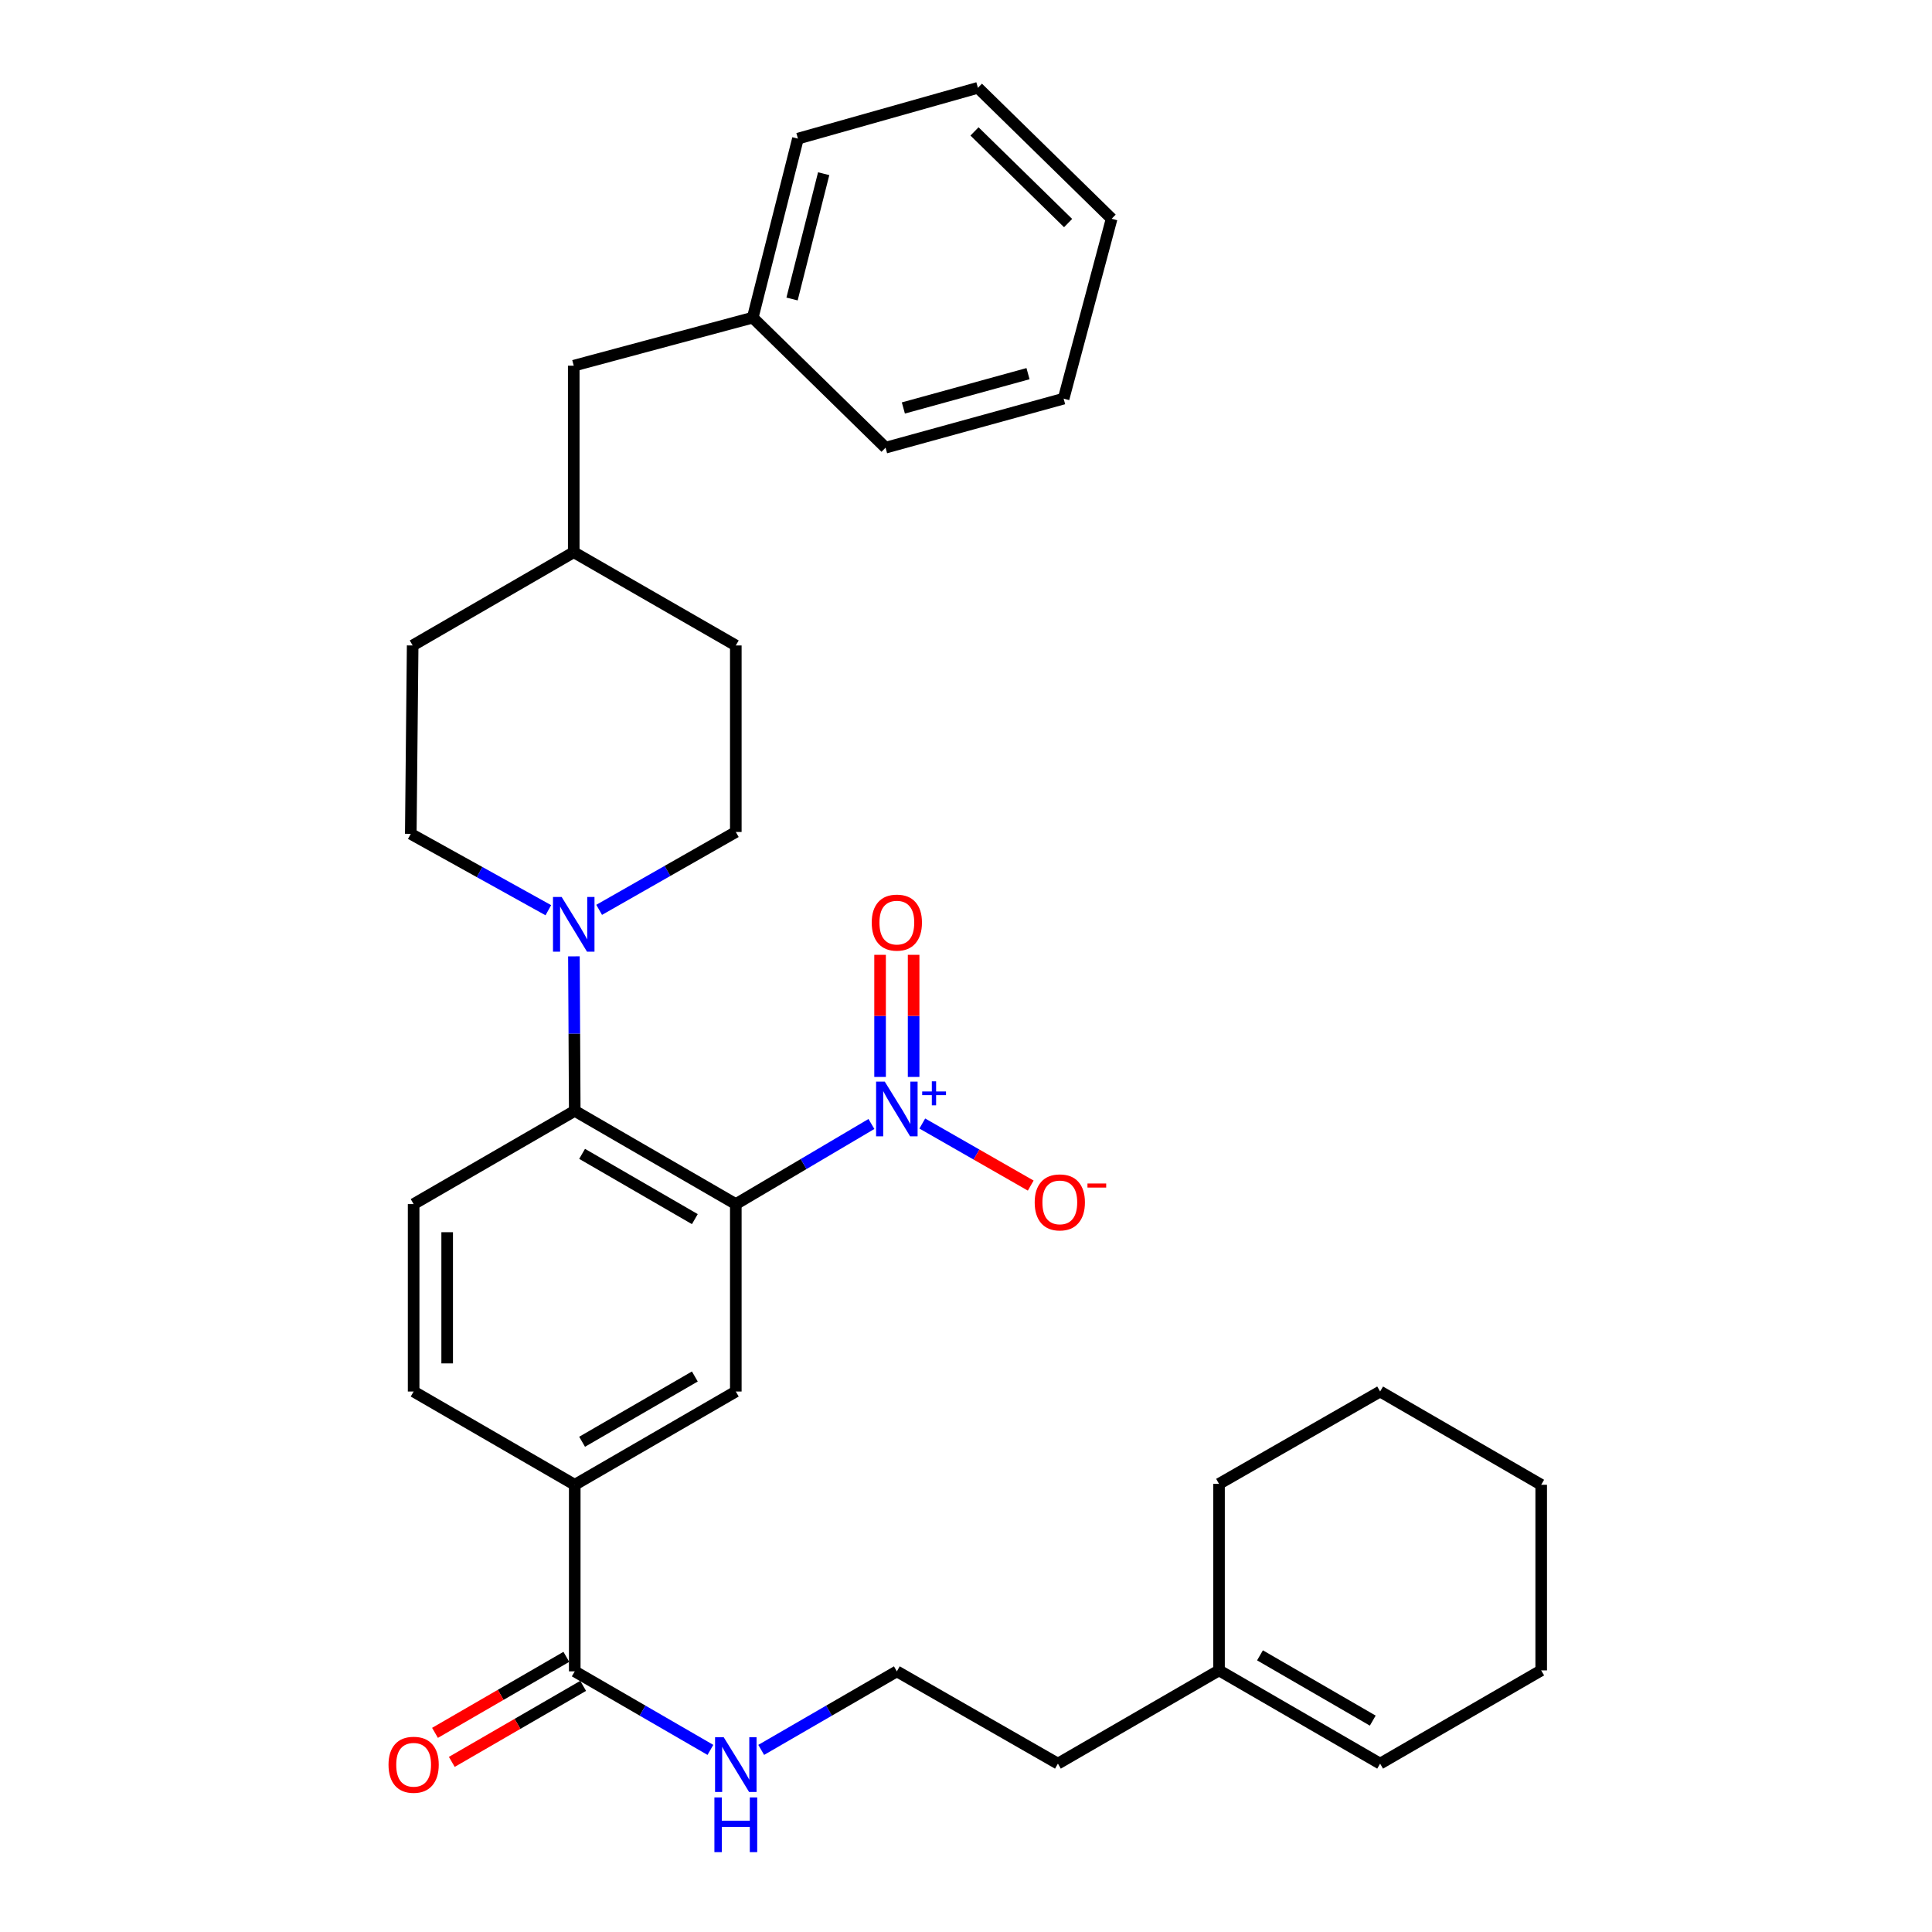 <?xml version='1.0' encoding='iso-8859-1'?>
<svg version='1.1' baseProfile='full'
              xmlns='http://www.w3.org/2000/svg'
                      xmlns:rdkit='http://www.rdkit.org/xml'
                      xmlns:xlink='http://www.w3.org/1999/xlink'
                  xml:space='preserve'
width='1000px' height='1000px' viewBox='0 0 1000 1000'>
<!-- END OF HEADER -->
<rect style='opacity:1.0;fill:#FFFFFF;stroke:none' width='1000' height='1000' x='0' y='0'> </rect>
<path class='bond-0' d='M 380.853,623.236 L 415.95,602.503' style='fill:none;fill-rule:evenodd;stroke:#000000;stroke-width:6px;stroke-linecap:butt;stroke-linejoin:miter;stroke-opacity:1' />
<path class='bond-0' d='M 415.95,602.503 L 451.047,581.771' style='fill:none;fill-rule:evenodd;stroke:#0000FF;stroke-width:6px;stroke-linecap:butt;stroke-linejoin:miter;stroke-opacity:1' />
<path class='bond-1' d='M 380.853,623.236 L 297.488,574.971' style='fill:none;fill-rule:evenodd;stroke:#000000;stroke-width:6px;stroke-linecap:butt;stroke-linejoin:miter;stroke-opacity:1' />
<path class='bond-1' d='M 359.649,631.021 L 301.294,597.236' style='fill:none;fill-rule:evenodd;stroke:#000000;stroke-width:6px;stroke-linecap:butt;stroke-linejoin:miter;stroke-opacity:1' />
<path class='bond-3' d='M 380.853,623.236 L 380.853,720.248' style='fill:none;fill-rule:evenodd;stroke:#000000;stroke-width:6px;stroke-linecap:butt;stroke-linejoin:miter;stroke-opacity:1' />
<path class='bond-7' d='M 477.377,581.534 L 505.441,597.596' style='fill:none;fill-rule:evenodd;stroke:#0000FF;stroke-width:6px;stroke-linecap:butt;stroke-linejoin:miter;stroke-opacity:1' />
<path class='bond-7' d='M 505.441,597.596 L 533.505,613.658' style='fill:none;fill-rule:evenodd;stroke:#FF0000;stroke-width:6px;stroke-linecap:butt;stroke-linejoin:miter;stroke-opacity:1' />
<path class='bond-8' d='M 472.888,557.423 L 472.888,525.82' style='fill:none;fill-rule:evenodd;stroke:#0000FF;stroke-width:6px;stroke-linecap:butt;stroke-linejoin:miter;stroke-opacity:1' />
<path class='bond-8' d='M 472.888,525.82 L 472.888,494.216' style='fill:none;fill-rule:evenodd;stroke:#FF0000;stroke-width:6px;stroke-linecap:butt;stroke-linejoin:miter;stroke-opacity:1' />
<path class='bond-8' d='M 455.526,557.423 L 455.526,525.82' style='fill:none;fill-rule:evenodd;stroke:#0000FF;stroke-width:6px;stroke-linecap:butt;stroke-linejoin:miter;stroke-opacity:1' />
<path class='bond-8' d='M 455.526,525.82 L 455.526,494.216' style='fill:none;fill-rule:evenodd;stroke:#FF0000;stroke-width:6px;stroke-linecap:butt;stroke-linejoin:miter;stroke-opacity:1' />
<path class='bond-2' d='M 297.488,574.971 L 297.273,534.988' style='fill:none;fill-rule:evenodd;stroke:#000000;stroke-width:6px;stroke-linecap:butt;stroke-linejoin:miter;stroke-opacity:1' />
<path class='bond-2' d='M 297.273,534.988 L 297.057,495.005' style='fill:none;fill-rule:evenodd;stroke:#0000FF;stroke-width:6px;stroke-linecap:butt;stroke-linejoin:miter;stroke-opacity:1' />
<path class='bond-6' d='M 297.488,574.971 L 214.095,623.236' style='fill:none;fill-rule:evenodd;stroke:#000000;stroke-width:6px;stroke-linecap:butt;stroke-linejoin:miter;stroke-opacity:1' />
<path class='bond-10' d='M 283.816,471.13 L 248.218,451.367' style='fill:none;fill-rule:evenodd;stroke:#0000FF;stroke-width:6px;stroke-linecap:butt;stroke-linejoin:miter;stroke-opacity:1' />
<path class='bond-10' d='M 248.218,451.367 L 212.62,431.603' style='fill:none;fill-rule:evenodd;stroke:#000000;stroke-width:6px;stroke-linecap:butt;stroke-linejoin:miter;stroke-opacity:1' />
<path class='bond-11' d='M 310.121,470.936 L 345.487,450.782' style='fill:none;fill-rule:evenodd;stroke:#0000FF;stroke-width:6px;stroke-linecap:butt;stroke-linejoin:miter;stroke-opacity:1' />
<path class='bond-11' d='M 345.487,450.782 L 380.853,430.629' style='fill:none;fill-rule:evenodd;stroke:#000000;stroke-width:6px;stroke-linecap:butt;stroke-linejoin:miter;stroke-opacity:1' />
<path class='bond-4' d='M 380.853,720.248 L 297.488,768.523' style='fill:none;fill-rule:evenodd;stroke:#000000;stroke-width:6px;stroke-linecap:butt;stroke-linejoin:miter;stroke-opacity:1' />
<path class='bond-4' d='M 359.648,712.465 L 301.293,746.257' style='fill:none;fill-rule:evenodd;stroke:#000000;stroke-width:6px;stroke-linecap:butt;stroke-linejoin:miter;stroke-opacity:1' />
<path class='bond-5' d='M 297.488,768.523 L 297.488,865.091' style='fill:none;fill-rule:evenodd;stroke:#000000;stroke-width:6px;stroke-linecap:butt;stroke-linejoin:miter;stroke-opacity:1' />
<path class='bond-9' d='M 297.488,768.523 L 214.095,720.248' style='fill:none;fill-rule:evenodd;stroke:#000000;stroke-width:6px;stroke-linecap:butt;stroke-linejoin:miter;stroke-opacity:1' />
<path class='bond-13' d='M 293.14,857.578 L 259.148,877.252' style='fill:none;fill-rule:evenodd;stroke:#000000;stroke-width:6px;stroke-linecap:butt;stroke-linejoin:miter;stroke-opacity:1' />
<path class='bond-13' d='M 259.148,877.252 L 225.156,896.925' style='fill:none;fill-rule:evenodd;stroke:#FF0000;stroke-width:6px;stroke-linecap:butt;stroke-linejoin:miter;stroke-opacity:1' />
<path class='bond-13' d='M 301.837,872.605 L 267.845,892.278' style='fill:none;fill-rule:evenodd;stroke:#000000;stroke-width:6px;stroke-linecap:butt;stroke-linejoin:miter;stroke-opacity:1' />
<path class='bond-13' d='M 267.845,892.278 L 233.853,911.951' style='fill:none;fill-rule:evenodd;stroke:#FF0000;stroke-width:6px;stroke-linecap:butt;stroke-linejoin:miter;stroke-opacity:1' />
<path class='bond-14' d='M 297.488,865.091 L 332.596,885.418' style='fill:none;fill-rule:evenodd;stroke:#000000;stroke-width:6px;stroke-linecap:butt;stroke-linejoin:miter;stroke-opacity:1' />
<path class='bond-14' d='M 332.596,885.418 L 367.704,905.744' style='fill:none;fill-rule:evenodd;stroke:#0000FF;stroke-width:6px;stroke-linecap:butt;stroke-linejoin:miter;stroke-opacity:1' />
<path class='bond-32' d='M 214.095,623.236 L 214.095,720.248' style='fill:none;fill-rule:evenodd;stroke:#000000;stroke-width:6px;stroke-linecap:butt;stroke-linejoin:miter;stroke-opacity:1' />
<path class='bond-32' d='M 231.457,637.788 L 231.457,705.696' style='fill:none;fill-rule:evenodd;stroke:#000000;stroke-width:6px;stroke-linecap:butt;stroke-linejoin:miter;stroke-opacity:1' />
<path class='bond-17' d='M 212.62,431.603 L 213.594,334.09' style='fill:none;fill-rule:evenodd;stroke:#000000;stroke-width:6px;stroke-linecap:butt;stroke-linejoin:miter;stroke-opacity:1' />
<path class='bond-18' d='M 380.853,430.629 L 380.853,334.09' style='fill:none;fill-rule:evenodd;stroke:#000000;stroke-width:6px;stroke-linecap:butt;stroke-linejoin:miter;stroke-opacity:1' />
<path class='bond-12' d='M 630.964,864.59 L 547.571,912.855' style='fill:none;fill-rule:evenodd;stroke:#000000;stroke-width:6px;stroke-linecap:butt;stroke-linejoin:miter;stroke-opacity:1' />
<path class='bond-15' d='M 630.964,864.59 L 714.348,912.855' style='fill:none;fill-rule:evenodd;stroke:#000000;stroke-width:6px;stroke-linecap:butt;stroke-linejoin:miter;stroke-opacity:1' />
<path class='bond-15' d='M 652.169,856.804 L 710.538,890.589' style='fill:none;fill-rule:evenodd;stroke:#000000;stroke-width:6px;stroke-linecap:butt;stroke-linejoin:miter;stroke-opacity:1' />
<path class='bond-23' d='M 630.964,864.59 L 630.964,768.05' style='fill:none;fill-rule:evenodd;stroke:#000000;stroke-width:6px;stroke-linecap:butt;stroke-linejoin:miter;stroke-opacity:1' />
<path class='bond-20' d='M 394.001,905.743 L 429.104,885.417' style='fill:none;fill-rule:evenodd;stroke:#0000FF;stroke-width:6px;stroke-linecap:butt;stroke-linejoin:miter;stroke-opacity:1' />
<path class='bond-20' d='M 429.104,885.417 L 464.207,865.091' style='fill:none;fill-rule:evenodd;stroke:#000000;stroke-width:6px;stroke-linecap:butt;stroke-linejoin:miter;stroke-opacity:1' />
<path class='bond-24' d='M 714.348,912.855 L 797.722,864.59' style='fill:none;fill-rule:evenodd;stroke:#000000;stroke-width:6px;stroke-linecap:butt;stroke-linejoin:miter;stroke-opacity:1' />
<path class='bond-16' d='M 296.968,189.285 L 296.968,285.825' style='fill:none;fill-rule:evenodd;stroke:#000000;stroke-width:6px;stroke-linecap:butt;stroke-linejoin:miter;stroke-opacity:1' />
<path class='bond-21' d='M 296.968,189.285 L 389.62,164.41' style='fill:none;fill-rule:evenodd;stroke:#000000;stroke-width:6px;stroke-linecap:butt;stroke-linejoin:miter;stroke-opacity:1' />
<path class='bond-33' d='M 213.594,334.09 L 296.968,285.825' style='fill:none;fill-rule:evenodd;stroke:#000000;stroke-width:6px;stroke-linecap:butt;stroke-linejoin:miter;stroke-opacity:1' />
<path class='bond-19' d='M 380.853,334.09 L 296.968,285.825' style='fill:none;fill-rule:evenodd;stroke:#000000;stroke-width:6px;stroke-linecap:butt;stroke-linejoin:miter;stroke-opacity:1' />
<path class='bond-22' d='M 464.207,865.091 L 547.571,912.855' style='fill:none;fill-rule:evenodd;stroke:#000000;stroke-width:6px;stroke-linecap:butt;stroke-linejoin:miter;stroke-opacity:1' />
<path class='bond-25' d='M 389.62,164.41 L 413.01,71.757' style='fill:none;fill-rule:evenodd;stroke:#000000;stroke-width:6px;stroke-linecap:butt;stroke-linejoin:miter;stroke-opacity:1' />
<path class='bond-25' d='M 409.962,154.761 L 426.335,89.905' style='fill:none;fill-rule:evenodd;stroke:#000000;stroke-width:6px;stroke-linecap:butt;stroke-linejoin:miter;stroke-opacity:1' />
<path class='bond-26' d='M 389.62,164.41 L 458.362,231.715' style='fill:none;fill-rule:evenodd;stroke:#000000;stroke-width:6px;stroke-linecap:butt;stroke-linejoin:miter;stroke-opacity:1' />
<path class='bond-27' d='M 630.964,768.05 L 714.348,720.248' style='fill:none;fill-rule:evenodd;stroke:#000000;stroke-width:6px;stroke-linecap:butt;stroke-linejoin:miter;stroke-opacity:1' />
<path class='bond-34' d='M 797.722,864.59 L 797.722,768.523' style='fill:none;fill-rule:evenodd;stroke:#000000;stroke-width:6px;stroke-linecap:butt;stroke-linejoin:miter;stroke-opacity:1' />
<path class='bond-30' d='M 413.01,71.757 L 506.164,45.455' style='fill:none;fill-rule:evenodd;stroke:#000000;stroke-width:6px;stroke-linecap:butt;stroke-linejoin:miter;stroke-opacity:1' />
<path class='bond-29' d='M 458.362,231.715 L 550.532,206.338' style='fill:none;fill-rule:evenodd;stroke:#000000;stroke-width:6px;stroke-linecap:butt;stroke-linejoin:miter;stroke-opacity:1' />
<path class='bond-29' d='M 467.579,211.169 L 532.098,193.406' style='fill:none;fill-rule:evenodd;stroke:#000000;stroke-width:6px;stroke-linecap:butt;stroke-linejoin:miter;stroke-opacity:1' />
<path class='bond-28' d='M 714.348,720.248 L 797.722,768.523' style='fill:none;fill-rule:evenodd;stroke:#000000;stroke-width:6px;stroke-linecap:butt;stroke-linejoin:miter;stroke-opacity:1' />
<path class='bond-31' d='M 550.532,206.338 L 575.379,113.222' style='fill:none;fill-rule:evenodd;stroke:#000000;stroke-width:6px;stroke-linecap:butt;stroke-linejoin:miter;stroke-opacity:1' />
<path class='bond-35' d='M 506.164,45.455 L 575.379,113.222' style='fill:none;fill-rule:evenodd;stroke:#000000;stroke-width:6px;stroke-linecap:butt;stroke-linejoin:miter;stroke-opacity:1' />
<path class='bond-35' d='M 504.4,68.025 L 552.85,115.463' style='fill:none;fill-rule:evenodd;stroke:#000000;stroke-width:6px;stroke-linecap:butt;stroke-linejoin:miter;stroke-opacity:1' />
<path  class='atom-1' d='M 457.947 559.837
L 467.227 574.837
Q 468.147 576.317, 469.627 578.997
Q 471.107 581.677, 471.187 581.837
L 471.187 559.837
L 474.947 559.837
L 474.947 588.157
L 471.067 588.157
L 461.107 571.757
Q 459.947 569.837, 458.707 567.637
Q 457.507 565.437, 457.147 564.757
L 457.147 588.157
L 453.467 588.157
L 453.467 559.837
L 457.947 559.837
' fill='#0000FF'/>
<path  class='atom-1' d='M 477.323 564.942
L 482.313 564.942
L 482.313 559.688
L 484.53 559.688
L 484.53 564.942
L 489.652 564.942
L 489.652 566.842
L 484.53 566.842
L 484.53 572.122
L 482.313 572.122
L 482.313 566.842
L 477.323 566.842
L 477.323 564.942
' fill='#0000FF'/>
<path  class='atom-3' d='M 290.708 464.271
L 299.988 479.271
Q 300.908 480.751, 302.388 483.431
Q 303.868 486.111, 303.948 486.271
L 303.948 464.271
L 307.708 464.271
L 307.708 492.591
L 303.828 492.591
L 293.868 476.191
Q 292.708 474.271, 291.468 472.071
Q 290.268 469.871, 289.908 469.191
L 289.908 492.591
L 286.228 492.591
L 286.228 464.271
L 290.708 464.271
' fill='#0000FF'/>
<path  class='atom-8' d='M 535.555 622.351
Q 535.555 615.551, 538.915 611.751
Q 542.275 607.951, 548.555 607.951
Q 554.835 607.951, 558.195 611.751
Q 561.555 615.551, 561.555 622.351
Q 561.555 629.231, 558.155 633.151
Q 554.755 637.031, 548.555 637.031
Q 542.315 637.031, 538.915 633.151
Q 535.555 629.271, 535.555 622.351
M 548.555 633.831
Q 552.875 633.831, 555.195 630.951
Q 557.555 628.031, 557.555 622.351
Q 557.555 616.791, 555.195 613.991
Q 552.875 611.151, 548.555 611.151
Q 544.235 611.151, 541.875 613.951
Q 539.555 616.751, 539.555 622.351
Q 539.555 628.071, 541.875 630.951
Q 544.235 633.831, 548.555 633.831
' fill='#FF0000'/>
<path  class='atom-8' d='M 562.875 612.574
L 572.564 612.574
L 572.564 614.686
L 562.875 614.686
L 562.875 612.574
' fill='#FF0000'/>
<path  class='atom-9' d='M 451.207 477.537
Q 451.207 470.737, 454.567 466.937
Q 457.927 463.137, 464.207 463.137
Q 470.487 463.137, 473.847 466.937
Q 477.207 470.737, 477.207 477.537
Q 477.207 484.417, 473.807 488.337
Q 470.407 492.217, 464.207 492.217
Q 457.967 492.217, 454.567 488.337
Q 451.207 484.457, 451.207 477.537
M 464.207 489.017
Q 468.527 489.017, 470.847 486.137
Q 473.207 483.217, 473.207 477.537
Q 473.207 471.977, 470.847 469.177
Q 468.527 466.337, 464.207 466.337
Q 459.887 466.337, 457.527 469.137
Q 455.207 471.937, 455.207 477.537
Q 455.207 483.257, 457.527 486.137
Q 459.887 489.017, 464.207 489.017
' fill='#FF0000'/>
<path  class='atom-14' d='M 201.095 913.436
Q 201.095 906.636, 204.455 902.836
Q 207.815 899.036, 214.095 899.036
Q 220.375 899.036, 223.735 902.836
Q 227.095 906.636, 227.095 913.436
Q 227.095 920.316, 223.695 924.236
Q 220.295 928.116, 214.095 928.116
Q 207.855 928.116, 204.455 924.236
Q 201.095 920.356, 201.095 913.436
M 214.095 924.916
Q 218.415 924.916, 220.735 922.036
Q 223.095 919.116, 223.095 913.436
Q 223.095 907.876, 220.735 905.076
Q 218.415 902.236, 214.095 902.236
Q 209.775 902.236, 207.415 905.036
Q 205.095 907.836, 205.095 913.436
Q 205.095 919.156, 207.415 922.036
Q 209.775 924.916, 214.095 924.916
' fill='#FF0000'/>
<path  class='atom-15' d='M 374.593 899.196
L 383.873 914.196
Q 384.793 915.676, 386.273 918.356
Q 387.753 921.036, 387.833 921.196
L 387.833 899.196
L 391.593 899.196
L 391.593 927.516
L 387.713 927.516
L 377.753 911.116
Q 376.593 909.196, 375.353 906.996
Q 374.153 904.796, 373.793 904.116
L 373.793 927.516
L 370.113 927.516
L 370.113 899.196
L 374.593 899.196
' fill='#0000FF'/>
<path  class='atom-15' d='M 369.773 930.348
L 373.613 930.348
L 373.613 942.388
L 388.093 942.388
L 388.093 930.348
L 391.933 930.348
L 391.933 958.668
L 388.093 958.668
L 388.093 945.588
L 373.613 945.588
L 373.613 958.668
L 369.773 958.668
L 369.773 930.348
' fill='#0000FF'/>
</svg>
